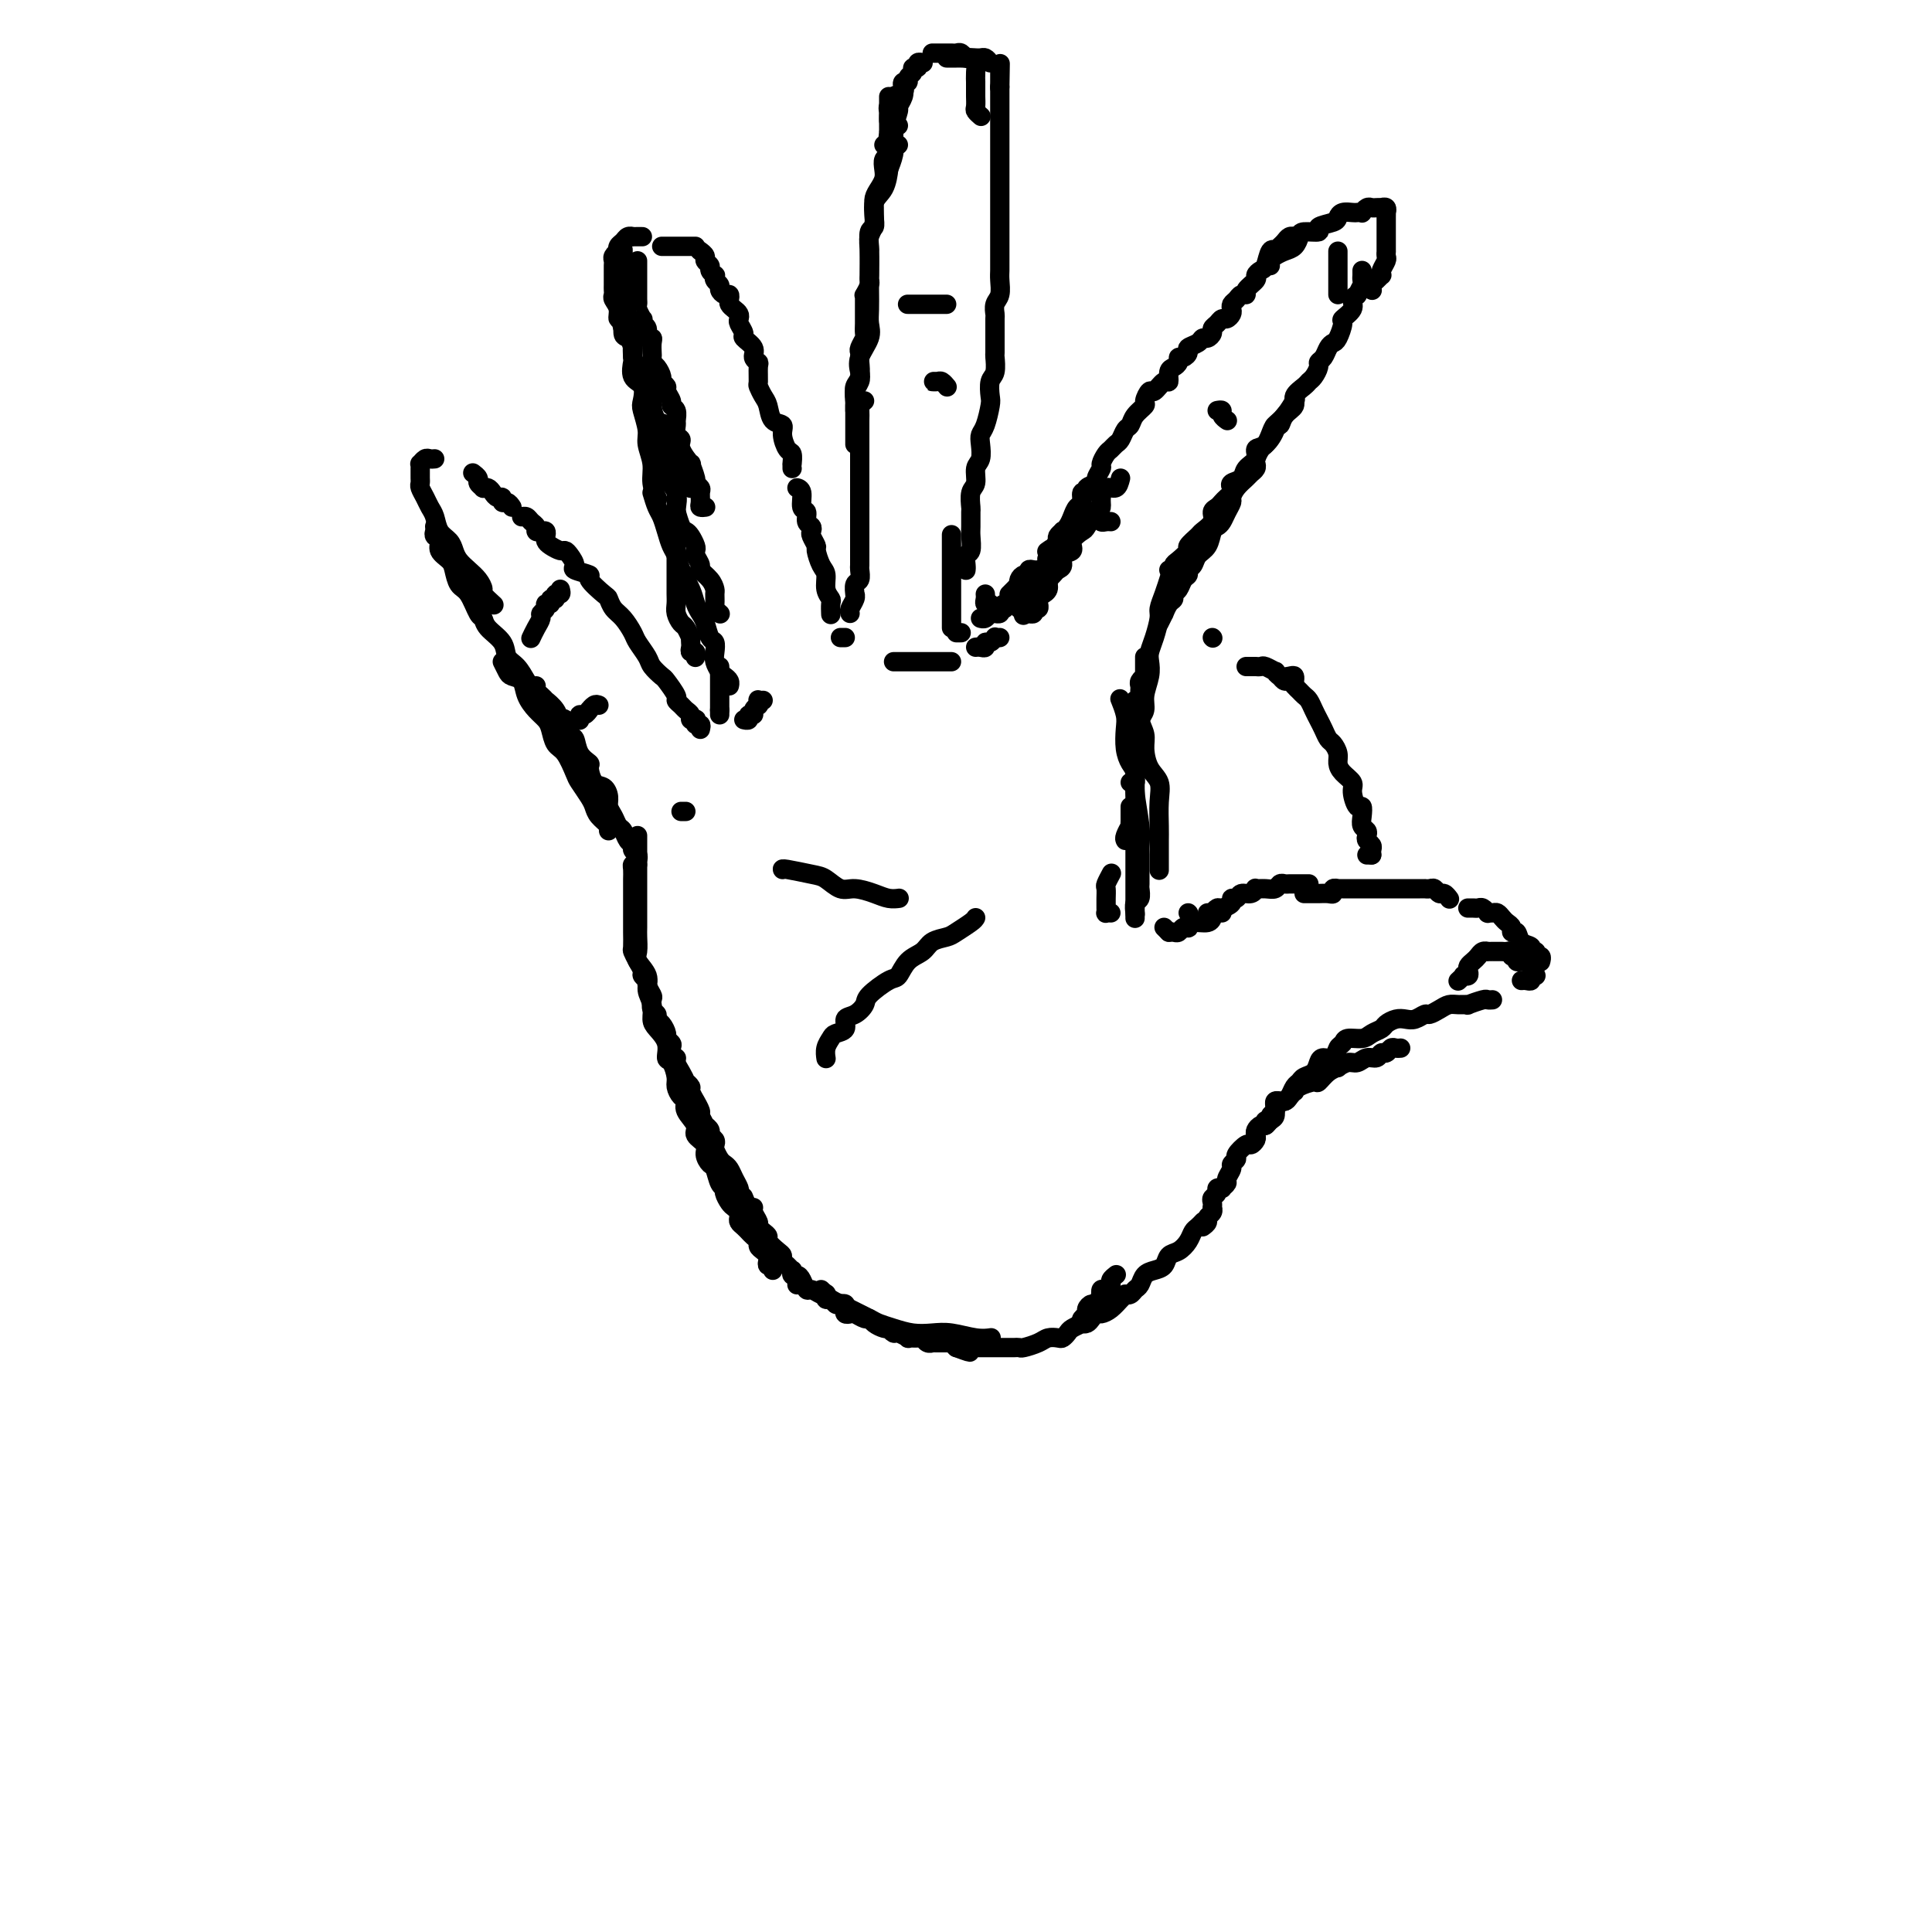 <svg viewBox='0 0 400 400' version='1.1' xmlns='http://www.w3.org/2000/svg' xmlns:xlink='http://www.w3.org/1999/xlink'><g fill='none' stroke='rgb(0,0,0)' stroke-width='4' stroke-linecap='round' stroke-linejoin='round'><path d='M170,267c0.362,0.336 0.723,0.671 1,1c0.277,0.329 0.468,0.651 1,1c0.532,0.349 1.405,0.723 2,1c0.595,0.277 0.914,0.456 2,1c1.086,0.544 2.940,1.452 4,2c1.060,0.548 1.324,0.734 2,1c0.676,0.266 1.762,0.611 3,1c1.238,0.389 2.626,0.822 4,1c1.374,0.178 2.733,0.100 4,0c1.267,-0.100 2.443,-0.223 4,0c1.557,0.223 3.496,0.791 5,1c1.504,0.209 2.573,0.060 3,0c0.427,-0.060 0.214,-0.030 0,0'/><path d='M224,274c-0.120,-0.330 -0.240,-0.661 0,-1c0.240,-0.339 0.838,-0.687 1,-1c0.162,-0.313 -0.114,-0.590 0,-1c0.114,-0.410 0.618,-0.951 1,-1c0.382,-0.049 0.641,0.394 1,0c0.359,-0.394 0.818,-1.625 1,-2c0.182,-0.375 0.086,0.107 0,0c-0.086,-0.107 -0.163,-0.803 0,-1c0.163,-0.197 0.566,0.105 1,0c0.434,-0.105 0.900,-0.616 1,-1c0.100,-0.384 -0.165,-0.642 0,-1c0.165,-0.358 0.762,-0.817 1,-1c0.238,-0.183 0.119,-0.092 0,0'/><path d='M249,254c0.453,-0.331 0.906,-0.662 1,-1c0.094,-0.338 -0.171,-0.682 0,-1c0.171,-0.318 0.777,-0.610 1,-1c0.223,-0.390 0.064,-0.878 0,-1c-0.064,-0.122 -0.032,0.121 0,0c0.032,-0.121 0.065,-0.607 0,-1c-0.065,-0.393 -0.229,-0.693 0,-1c0.229,-0.307 0.850,-0.621 1,-1c0.150,-0.379 -0.171,-0.821 0,-1c0.171,-0.179 0.835,-0.093 1,0c0.165,0.093 -0.167,0.194 0,0c0.167,-0.194 0.834,-0.682 1,-1c0.166,-0.318 -0.167,-0.465 0,-1c0.167,-0.535 0.836,-1.458 1,-2c0.164,-0.542 -0.178,-0.705 0,-1c0.178,-0.295 0.874,-0.723 1,-1c0.126,-0.277 -0.320,-0.403 0,-1c0.320,-0.597 1.405,-1.665 2,-2c0.595,-0.335 0.698,0.064 1,0c0.302,-0.064 0.802,-0.591 1,-1c0.198,-0.409 0.094,-0.701 0,-1c-0.094,-0.299 -0.179,-0.604 0,-1c0.179,-0.396 0.622,-0.883 1,-1c0.378,-0.117 0.693,0.137 1,0c0.307,-0.137 0.607,-0.663 1,-1c0.393,-0.337 0.879,-0.485 1,-1c0.121,-0.515 -0.122,-1.399 0,-2c0.122,-0.601 0.610,-0.920 1,-1c0.390,-0.080 0.681,0.081 1,0c0.319,-0.081 0.667,-0.402 1,-1c0.333,-0.598 0.653,-1.473 1,-2c0.347,-0.527 0.722,-0.706 1,-1c0.278,-0.294 0.460,-0.704 1,-1c0.540,-0.296 1.440,-0.478 2,-1c0.560,-0.522 0.780,-1.382 1,-2c0.220,-0.618 0.438,-0.993 1,-1c0.562,-0.007 1.467,0.353 2,0c0.533,-0.353 0.695,-1.418 1,-2c0.305,-0.582 0.754,-0.681 1,-1c0.246,-0.319 0.289,-0.859 1,-1c0.711,-0.141 2.091,0.116 3,0c0.909,-0.116 1.346,-0.606 2,-1c0.654,-0.394 1.526,-0.693 2,-1c0.474,-0.307 0.551,-0.622 1,-1c0.449,-0.378 1.271,-0.818 2,-1c0.729,-0.182 1.364,-0.104 2,0c0.636,0.104 1.273,0.234 2,0c0.727,-0.234 1.545,-0.833 2,-1c0.455,-0.167 0.547,0.099 1,0c0.453,-0.099 1.267,-0.561 2,-1c0.733,-0.439 1.384,-0.853 2,-1c0.616,-0.147 1.197,-0.025 2,0c0.803,0.025 1.826,-0.046 2,0c0.174,0.046 -0.503,0.208 0,0c0.503,-0.208 2.186,-0.788 3,-1c0.814,-0.212 0.757,-0.057 1,0c0.243,0.057 0.784,0.016 1,0c0.216,-0.016 0.108,-0.008 0,0'/><path d='M315,203c0.301,-0.030 0.603,-0.061 1,0c0.397,0.061 0.890,0.212 1,0c0.110,-0.212 -0.163,-0.788 0,-1c0.163,-0.212 0.761,-0.061 1,0c0.239,0.061 0.120,0.030 0,0'/><path d='M300,186c0.089,0.121 0.179,0.243 0,0c-0.179,-0.243 -0.626,-0.850 -1,-1c-0.374,-0.150 -0.674,0.156 -1,0c-0.326,-0.156 -0.679,-0.774 -1,-1c-0.321,-0.226 -0.611,-0.061 -1,0c-0.389,0.061 -0.878,0.016 -1,0c-0.122,-0.016 0.122,-0.004 0,0c-0.122,0.004 -0.610,0.001 -1,0c-0.390,-0.001 -0.682,-0.000 -1,0c-0.318,0.000 -0.663,0.000 -1,0c-0.337,-0.000 -0.667,-0.000 -1,0c-0.333,0.000 -0.667,0.000 -1,0c-0.333,-0.000 -0.663,-0.000 -1,0c-0.337,0.000 -0.682,0.000 -1,0c-0.318,-0.000 -0.610,-0.000 -1,0c-0.390,0.000 -0.878,0.000 -1,0c-0.122,-0.000 0.121,-0.000 0,0c-0.121,0.000 -0.606,0.000 -1,0c-0.394,-0.000 -0.697,-0.000 -1,0c-0.303,0.000 -0.606,0.000 -1,0c-0.394,-0.000 -0.879,-0.000 -1,0c-0.121,0.000 0.123,0.000 0,0c-0.123,-0.000 -0.611,-0.000 -1,0c-0.389,0.000 -0.677,0.000 -1,0c-0.323,-0.000 -0.679,-0.001 -1,0c-0.321,0.001 -0.607,0.004 -1,0c-0.393,-0.004 -0.892,-0.015 -1,0c-0.108,0.015 0.175,0.057 0,0c-0.175,-0.057 -0.806,-0.211 -1,0c-0.194,0.211 0.050,0.789 0,1c-0.050,0.211 -0.395,0.057 -1,0c-0.605,-0.057 -1.469,-0.015 -2,0c-0.531,0.015 -0.730,0.004 -1,0c-0.270,-0.004 -0.611,-0.001 -1,0c-0.389,0.001 -0.825,0.000 -1,0c-0.175,-0.000 -0.087,-0.000 0,0'/><path d='M253,189c-0.307,-0.122 -0.614,-0.244 -1,0c-0.386,0.244 -0.850,0.854 -1,1c-0.150,0.146 0.013,-0.171 0,0c-0.013,0.171 -0.203,0.829 -1,1c-0.797,0.171 -2.203,-0.147 -3,0c-0.797,0.147 -0.987,0.757 -1,1c-0.013,0.243 0.150,0.118 0,0c-0.150,-0.118 -0.615,-0.228 -1,0c-0.385,0.228 -0.691,0.793 -1,1c-0.309,0.207 -0.622,0.056 -1,0c-0.378,-0.056 -0.822,-0.016 -1,0c-0.178,0.016 -0.089,0.008 0,0'/><path d='M242,193c-0.417,-0.417 -0.833,-0.833 -1,-1c-0.167,-0.167 -0.083,-0.083 0,0'/><path d='M230,189c-0.423,-0.023 -0.845,-0.047 -1,0c-0.155,0.047 -0.041,0.163 0,0c0.041,-0.163 0.010,-0.606 0,-1c-0.010,-0.394 0.001,-0.740 0,-1c-0.001,-0.260 -0.014,-0.434 0,-1c0.014,-0.566 0.055,-1.523 0,-2c-0.055,-0.477 -0.207,-0.475 0,-1c0.207,-0.525 0.773,-1.579 1,-2c0.227,-0.421 0.113,-0.211 0,0'/><path d='M233,174c-0.113,-0.190 -0.226,-0.380 0,-1c0.226,-0.620 0.793,-1.672 1,-2c0.207,-0.328 0.056,0.066 0,0c-0.056,-0.066 -0.015,-0.592 0,-1c0.015,-0.408 0.004,-0.697 0,-1c-0.004,-0.303 -0.001,-0.620 0,-1c0.001,-0.380 0.000,-0.823 0,-1c-0.000,-0.177 -0.000,-0.089 0,0'/><path d='M234,162c0.425,0.089 0.850,0.179 1,0c0.150,-0.179 0.026,-0.625 0,-1c-0.026,-0.375 0.046,-0.678 0,-1c-0.046,-0.322 -0.208,-0.664 0,-1c0.208,-0.336 0.788,-0.667 1,-1c0.212,-0.333 0.057,-0.668 0,-1c-0.057,-0.332 -0.015,-0.663 0,-1c0.015,-0.337 0.004,-0.682 0,-1c-0.004,-0.318 -0.001,-0.610 0,-1c0.001,-0.390 0.000,-0.878 0,-1c-0.000,-0.122 -0.000,0.122 0,0c0.000,-0.122 0.000,-0.610 0,-1c-0.000,-0.390 -0.000,-0.683 0,-1c0.000,-0.317 0.000,-0.660 0,-1c-0.000,-0.340 -0.000,-0.679 0,-1c0.000,-0.321 0.000,-0.625 0,-1c-0.000,-0.375 -0.000,-0.821 0,-1c0.000,-0.179 0.000,-0.089 0,0'/><path d='M236,143c0.030,-0.341 0.061,-0.683 0,-1c-0.061,-0.317 -0.212,-0.610 0,-1c0.212,-0.390 0.789,-0.878 1,-1c0.211,-0.122 0.057,0.121 0,0c-0.057,-0.121 -0.015,-0.607 0,-1c0.015,-0.393 0.004,-0.693 0,-1c-0.004,-0.307 -0.001,-0.621 0,-1c0.001,-0.379 0.000,-0.823 0,-1c-0.000,-0.177 -0.000,-0.089 0,0'/><path d='M240,129c0.444,-0.900 0.889,-1.799 1,-2c0.111,-0.201 -0.111,0.298 0,0c0.111,-0.298 0.554,-1.393 1,-2c0.446,-0.607 0.894,-0.726 1,-1c0.106,-0.274 -0.130,-0.704 0,-1c0.130,-0.296 0.627,-0.460 1,-1c0.373,-0.540 0.624,-1.457 1,-2c0.376,-0.543 0.878,-0.710 1,-1c0.122,-0.290 -0.136,-0.701 0,-1c0.136,-0.299 0.666,-0.486 1,-1c0.334,-0.514 0.471,-1.355 1,-2c0.529,-0.645 1.451,-1.093 2,-2c0.549,-0.907 0.725,-2.274 1,-3c0.275,-0.726 0.647,-0.809 1,-1c0.353,-0.191 0.685,-0.488 1,-1c0.315,-0.512 0.613,-1.240 1,-2c0.387,-0.760 0.863,-1.551 1,-2c0.137,-0.449 -0.065,-0.554 0,-1c0.065,-0.446 0.396,-1.233 1,-2c0.604,-0.767 1.482,-1.514 2,-2c0.518,-0.486 0.678,-0.712 1,-1c0.322,-0.288 0.807,-0.640 1,-1c0.193,-0.360 0.093,-0.729 0,-1c-0.093,-0.271 -0.180,-0.445 0,-1c0.180,-0.555 0.626,-1.492 1,-2c0.374,-0.508 0.676,-0.587 1,-1c0.324,-0.413 0.669,-1.160 1,-2c0.331,-0.840 0.647,-1.772 1,-2c0.353,-0.228 0.742,0.248 1,0c0.258,-0.248 0.384,-1.218 1,-2c0.616,-0.782 1.723,-1.374 2,-2c0.277,-0.626 -0.276,-1.285 0,-2c0.276,-0.715 1.379,-1.487 2,-2c0.621,-0.513 0.758,-0.766 1,-1c0.242,-0.234 0.590,-0.447 1,-1c0.410,-0.553 0.884,-1.444 1,-2c0.116,-0.556 -0.124,-0.777 0,-1c0.124,-0.223 0.612,-0.449 1,-1c0.388,-0.551 0.676,-1.428 1,-2c0.324,-0.572 0.683,-0.839 1,-1c0.317,-0.161 0.592,-0.218 1,-1c0.408,-0.782 0.951,-2.291 1,-3c0.049,-0.709 -0.394,-0.619 0,-1c0.394,-0.381 1.626,-1.233 2,-2c0.374,-0.767 -0.110,-1.448 0,-2c0.110,-0.552 0.814,-0.975 1,-1c0.186,-0.025 -0.146,0.348 0,0c0.146,-0.348 0.771,-1.417 1,-2c0.229,-0.583 0.061,-0.678 0,-1c-0.061,-0.322 -0.016,-0.870 0,-1c0.016,-0.130 0.004,0.157 0,0c-0.004,-0.157 -0.001,-0.759 0,-1c0.001,-0.241 0.001,-0.120 0,0'/><path d='M277,61c0.000,-0.333 0.000,-0.667 0,-1c0.000,-0.333 0.000,-0.666 0,-1c0.000,-0.334 0.000,-0.671 0,-1c0.000,-0.329 0.000,-0.652 0,-1c0.000,-0.348 0.000,-0.720 0,-1c0.000,-0.280 0.000,-0.467 0,-1c0.000,-0.533 0.000,-1.411 0,-2c0.000,-0.589 0.000,-0.889 0,-1c0.000,-0.111 0.000,-0.032 0,0c0.000,0.032 0.000,0.016 0,0'/><path d='M268,49c0.089,0.024 0.177,0.049 0,0c-0.177,-0.049 -0.621,-0.170 -1,0c-0.379,0.170 -0.693,0.631 -1,1c-0.307,0.369 -0.607,0.645 -1,1c-0.393,0.355 -0.878,0.788 -1,1c-0.122,0.212 0.121,0.204 0,0c-0.121,-0.204 -0.605,-0.603 -1,0c-0.395,0.603 -0.702,2.206 -1,3c-0.298,0.794 -0.587,0.777 -1,1c-0.413,0.223 -0.951,0.686 -1,1c-0.049,0.314 0.390,0.479 0,1c-0.390,0.521 -1.611,1.396 -2,2c-0.389,0.604 0.053,0.935 0,1c-0.053,0.065 -0.602,-0.138 -1,0c-0.398,0.138 -0.646,0.615 -1,1c-0.354,0.385 -0.816,0.677 -1,1c-0.184,0.323 -0.090,0.678 0,1c0.090,0.322 0.178,0.611 0,1c-0.178,0.389 -0.621,0.877 -1,1c-0.379,0.123 -0.693,-0.121 -1,0c-0.307,0.121 -0.607,0.606 -1,1c-0.393,0.394 -0.877,0.697 -1,1c-0.123,0.303 0.117,0.606 0,1c-0.117,0.394 -0.591,0.879 -1,1c-0.409,0.121 -0.753,-0.121 -1,0c-0.247,0.121 -0.396,0.606 -1,1c-0.604,0.394 -1.664,0.697 -2,1c-0.336,0.303 0.051,0.606 0,1c-0.051,0.394 -0.539,0.878 -1,1c-0.461,0.122 -0.893,-0.117 -1,0c-0.107,0.117 0.113,0.589 0,1c-0.113,0.411 -0.559,0.759 -1,1c-0.441,0.241 -0.877,0.374 -1,1c-0.123,0.626 0.068,1.744 0,2c-0.068,0.256 -0.395,-0.350 -1,0c-0.605,0.350 -1.489,1.654 -2,2c-0.511,0.346 -0.648,-0.268 -1,0c-0.352,0.268 -0.921,1.419 -1,2c-0.079,0.581 0.330,0.593 0,1c-0.330,0.407 -1.398,1.208 -2,2c-0.602,0.792 -0.739,1.574 -1,2c-0.261,0.426 -0.647,0.494 -1,1c-0.353,0.506 -0.673,1.449 -1,2c-0.327,0.551 -0.661,0.710 -1,1c-0.339,0.290 -0.684,0.711 -1,1c-0.316,0.289 -0.604,0.445 -1,1c-0.396,0.555 -0.898,1.510 -1,2c-0.102,0.490 0.198,0.514 0,1c-0.198,0.486 -0.894,1.435 -1,2c-0.106,0.565 0.379,0.747 0,1c-0.379,0.253 -1.621,0.578 -2,1c-0.379,0.422 0.106,0.942 0,1c-0.106,0.058 -0.802,-0.346 -1,0c-0.198,0.346 0.101,1.442 0,2c-0.101,0.558 -0.601,0.579 -1,1c-0.399,0.421 -0.698,1.243 -1,2c-0.302,0.757 -0.607,1.450 -1,2c-0.393,0.550 -0.875,0.956 -1,1c-0.125,0.044 0.107,-0.273 0,0c-0.107,0.273 -0.554,1.137 -1,2'/><path d='M219,112c-4.036,6.333 -1.625,3.167 -1,2c0.625,-1.167 -0.536,-0.333 -1,0c-0.464,0.333 -0.232,0.167 0,0'/><path d='M215,118c0.081,-0.009 0.163,-0.017 0,0c-0.163,0.017 -0.569,0.060 -1,0c-0.431,-0.060 -0.886,-0.222 -1,0c-0.114,0.222 0.114,0.829 0,1c-0.114,0.171 -0.569,-0.095 -1,0c-0.431,0.095 -0.837,0.551 -1,1c-0.163,0.449 -0.082,0.891 0,1c0.082,0.109 0.166,-0.114 0,0c-0.166,0.114 -0.580,0.567 -1,1c-0.420,0.433 -0.844,0.847 -1,1c-0.156,0.153 -0.045,0.044 0,0c0.045,-0.044 0.022,-0.022 0,0'/><path d='M232,99c-0.228,0.890 -0.455,1.780 -1,2c-0.545,0.220 -1.407,-0.232 -2,0c-0.593,0.232 -0.917,1.146 -1,2c-0.083,0.854 0.075,1.646 0,2c-0.075,0.354 -0.382,0.270 -1,1c-0.618,0.730 -1.546,2.275 -2,3c-0.454,0.725 -0.432,0.632 -1,1c-0.568,0.368 -1.724,1.198 -2,2c-0.276,0.802 0.330,1.577 0,2c-0.330,0.423 -1.595,0.495 -2,1c-0.405,0.505 0.049,1.442 0,2c-0.049,0.558 -0.601,0.737 -1,1c-0.399,0.263 -0.646,0.609 -1,1c-0.354,0.391 -0.815,0.826 -1,1c-0.185,0.174 -0.092,0.087 0,0'/><path d='M212,125c0.111,0.422 0.222,0.844 0,1c-0.222,0.156 -0.778,0.044 -1,0c-0.222,-0.044 -0.111,-0.022 0,0'/><path d='M208,126c-0.301,-0.002 -0.601,-0.005 -1,0c-0.399,0.005 -0.895,0.016 -1,0c-0.105,-0.016 0.182,-0.060 0,0c-0.182,0.060 -0.833,0.222 -1,0c-0.167,-0.222 0.151,-0.830 0,-1c-0.151,-0.170 -0.773,0.099 -1,0c-0.227,-0.099 -0.061,-0.565 0,-1c0.061,-0.435 0.017,-0.839 0,-1c-0.017,-0.161 -0.009,-0.081 0,0'/><path d='M224,104c0.089,0.357 0.177,0.715 0,1c-0.177,0.285 -0.621,0.499 -1,1c-0.379,0.501 -0.693,1.289 -1,2c-0.307,0.711 -0.607,1.345 -1,2c-0.393,0.655 -0.880,1.330 -1,2c-0.120,0.670 0.127,1.335 0,2c-0.127,0.665 -0.626,1.331 -1,2c-0.374,0.669 -0.621,1.341 -1,2c-0.379,0.659 -0.890,1.304 -1,2c-0.110,0.696 0.181,1.445 0,2c-0.181,0.555 -0.833,0.918 -1,1c-0.167,0.082 0.153,-0.118 0,0c-0.153,0.118 -0.777,0.552 -1,1c-0.223,0.448 -0.045,0.908 0,1c0.045,0.092 -0.044,-0.186 0,0c0.044,0.186 0.222,0.834 0,1c-0.222,0.166 -0.843,-0.151 -1,0c-0.157,0.151 0.150,0.772 0,1c-0.150,0.228 -0.757,0.065 -1,0c-0.243,-0.065 -0.121,-0.033 0,0'/><path d='M207,132c-0.444,0.033 -0.889,0.065 -1,0c-0.111,-0.065 0.111,-0.228 0,0c-0.111,0.228 -0.555,0.846 -1,1c-0.445,0.154 -0.890,-0.155 -1,0c-0.110,0.155 0.115,0.773 0,1c-0.115,0.227 -0.569,0.061 -1,0c-0.431,-0.061 -0.837,-0.017 -1,0c-0.163,0.017 -0.081,0.009 0,0'/><path d='M210,125c-0.724,-0.083 -1.448,-0.166 -2,0c-0.552,0.166 -0.932,0.581 -1,1c-0.068,0.419 0.175,0.843 0,1c-0.175,0.157 -0.768,0.046 -1,0c-0.232,-0.046 -0.104,-0.026 0,0c0.104,0.026 0.185,0.060 0,0c-0.185,-0.060 -0.637,-0.212 -1,0c-0.363,0.212 -0.636,0.788 -1,1c-0.364,0.212 -0.818,0.061 -1,0c-0.182,-0.061 -0.091,-0.030 0,0'/><path d='M199,131c-0.417,0.000 -0.833,0.000 -1,0c-0.167,0.000 -0.083,0.000 0,0'/><path d='M197,130c0.000,-0.333 0.000,-0.665 0,-1c0.000,-0.335 0.000,-0.672 0,-1c0.000,-0.328 0.000,-0.647 0,-1c0.000,-0.353 0.000,-0.742 0,-1c-0.000,-0.258 0.000,-0.387 0,-1c-0.000,-0.613 0.000,-1.711 0,-2c0.000,-0.289 0.000,0.229 0,0c0.000,-0.229 0.000,-1.207 0,-2c0.000,-0.793 -0.000,-1.400 0,-2c0.000,-0.600 0.000,-1.192 0,-2c0.000,-0.808 0.000,-1.833 0,-3c0.000,-1.167 0.000,-2.476 0,-3c0.000,-0.524 0.000,-0.262 0,0'/><path d='M200,118c-0.008,0.055 -0.016,0.110 0,0c0.016,-0.110 0.057,-0.384 0,-1c-0.057,-0.616 -0.211,-1.574 0,-2c0.211,-0.426 0.789,-0.322 1,-1c0.211,-0.678 0.055,-2.139 0,-3c-0.055,-0.861 -0.011,-1.121 0,-2c0.011,-0.879 -0.012,-2.375 0,-3c0.012,-0.625 0.060,-0.379 0,-1c-0.060,-0.621 -0.226,-2.109 0,-3c0.226,-0.891 0.844,-1.184 1,-2c0.156,-0.816 -0.152,-2.156 0,-3c0.152,-0.844 0.762,-1.193 1,-2c0.238,-0.807 0.102,-2.074 0,-3c-0.102,-0.926 -0.172,-1.512 0,-2c0.172,-0.488 0.586,-0.878 1,-2c0.414,-1.122 0.829,-2.977 1,-4c0.171,-1.023 0.098,-1.213 0,-2c-0.098,-0.787 -0.223,-2.169 0,-3c0.223,-0.831 0.792,-1.109 1,-2c0.208,-0.891 0.056,-2.393 0,-3c-0.056,-0.607 -0.015,-0.319 0,-1c0.015,-0.681 0.003,-2.332 0,-3c-0.003,-0.668 0.003,-0.352 0,-1c-0.003,-0.648 -0.015,-2.260 0,-3c0.015,-0.740 0.057,-0.607 0,-1c-0.057,-0.393 -0.211,-1.312 0,-2c0.211,-0.688 0.789,-1.146 1,-2c0.211,-0.854 0.057,-2.103 0,-3c-0.057,-0.897 -0.015,-1.443 0,-2c0.015,-0.557 0.004,-1.127 0,-2c-0.004,-0.873 -0.001,-2.050 0,-3c0.001,-0.950 0.000,-1.672 0,-2c-0.000,-0.328 -0.000,-0.263 0,-1c0.000,-0.737 0.000,-2.278 0,-3c-0.000,-0.722 -0.000,-0.626 0,-1c0.000,-0.374 0.000,-1.217 0,-2c-0.000,-0.783 -0.000,-1.505 0,-2c0.000,-0.495 0.000,-0.763 0,-1c-0.000,-0.237 -0.000,-0.444 0,-1c0.000,-0.556 0.000,-1.462 0,-2c-0.000,-0.538 -0.000,-0.709 0,-1c0.000,-0.291 0.000,-0.703 0,-1c-0.000,-0.297 -0.000,-0.479 0,-1c0.000,-0.521 0.000,-1.382 0,-2c-0.000,-0.618 -0.000,-0.992 0,-1c0.000,-0.008 0.000,0.350 0,0c-0.000,-0.350 -0.000,-1.407 0,-2c0.000,-0.593 0.000,-0.723 0,-1c-0.000,-0.277 -0.000,-0.700 0,-1c0.000,-0.300 0.000,-0.476 0,-1c-0.000,-0.524 0.000,-1.397 0,-2c0.000,-0.603 0.000,-0.938 0,-1c0.000,-0.062 0.000,0.148 0,0c0.000,-0.148 0.000,-0.655 0,-1c0.000,-0.345 0.000,-0.527 0,-1c0.000,-0.473 0.000,-1.236 0,-2'/><path d='M207,18c0.155,-8.903 0.041,-3.160 0,-1c-0.041,2.160 -0.011,0.736 0,0c0.011,-0.736 0.003,-0.785 0,-1c-0.003,-0.215 -0.001,-0.596 0,-1c0.001,-0.404 0.000,-0.830 0,-1c-0.000,-0.170 -0.000,-0.085 0,0'/><path d='M205,13c-0.341,-0.423 -0.683,-0.846 -1,-1c-0.317,-0.154 -0.610,-0.040 -1,0c-0.390,0.040 -0.878,0.007 -1,0c-0.122,-0.007 0.122,0.012 0,0c-0.122,-0.012 -0.610,-0.056 -1,0c-0.390,0.056 -0.682,0.211 -1,0c-0.318,-0.211 -0.663,-0.789 -1,-1c-0.337,-0.211 -0.668,-0.057 -1,0c-0.332,0.057 -0.667,0.015 -1,0c-0.333,-0.015 -0.664,-0.004 -1,0c-0.336,0.004 -0.678,0.001 -1,0c-0.322,-0.001 -0.625,-0.000 -1,0c-0.375,0.000 -0.821,0.000 -1,0c-0.179,-0.000 -0.089,-0.000 0,0'/><path d='M187,18c0.121,0.626 0.243,1.252 0,2c-0.243,0.748 -0.850,1.619 -1,2c-0.150,0.381 0.156,0.273 0,1c-0.156,0.727 -0.773,2.290 -1,3c-0.227,0.710 -0.065,0.565 0,1c0.065,0.435 0.031,1.448 0,2c-0.031,0.552 -0.060,0.643 0,1c0.060,0.357 0.208,0.981 0,2c-0.208,1.019 -0.774,2.434 -1,3c-0.226,0.566 -0.113,0.283 0,0'/><path d='M186,26c-0.452,-0.095 -0.905,-0.190 -1,0c-0.095,0.190 0.167,0.666 0,1c-0.167,0.334 -0.763,0.526 -1,1c-0.237,0.474 -0.115,1.229 0,2c0.115,0.771 0.224,1.557 0,2c-0.224,0.443 -0.782,0.541 -1,1c-0.218,0.459 -0.097,1.278 0,2c0.097,0.722 0.169,1.348 0,2c-0.169,0.652 -0.580,1.331 -1,2c-0.420,0.669 -0.848,1.329 -1,2c-0.152,0.671 -0.027,1.353 0,2c0.027,0.647 -0.045,1.258 0,2c0.045,0.742 0.208,1.616 0,2c-0.208,0.384 -0.788,0.278 -1,1c-0.212,0.722 -0.057,2.273 0,3c0.057,0.727 0.015,0.629 0,1c-0.015,0.371 -0.003,1.211 0,2c0.003,0.789 -0.003,1.525 0,2c0.003,0.475 0.015,0.687 0,1c-0.015,0.313 -0.057,0.727 0,1c0.057,0.273 0.211,0.406 0,1c-0.211,0.594 -0.789,1.651 -1,2c-0.211,0.349 -0.057,-0.008 0,0c0.057,0.008 0.015,0.382 0,1c-0.015,0.618 -0.004,1.479 0,2c0.004,0.521 0.002,0.702 0,1c-0.002,0.298 -0.004,0.714 0,1c0.004,0.286 0.015,0.444 0,1c-0.015,0.556 -0.057,1.512 0,2c0.057,0.488 0.211,0.510 0,1c-0.211,0.490 -0.788,1.447 -1,2c-0.212,0.553 -0.061,0.700 0,1c0.061,0.300 0.030,0.752 0,1c-0.030,0.248 -0.061,0.290 0,1c0.061,0.710 0.212,2.087 0,3c-0.212,0.913 -0.789,1.362 -1,2c-0.211,0.638 -0.057,1.466 0,2c0.057,0.534 0.015,0.773 0,1c-0.015,0.227 -0.004,0.442 0,1c0.004,0.558 0.001,1.459 0,2c-0.001,0.541 -0.000,0.722 0,1c0.000,0.278 0.000,0.653 0,1c-0.000,0.347 -0.000,0.667 0,1c0.000,0.333 0.000,0.678 0,1c-0.000,0.322 -0.000,0.623 0,1c0.000,0.377 0.000,0.832 0,1c-0.000,0.168 -0.000,0.048 0,0c0.000,-0.048 0.000,-0.024 0,0'/><path d='M179,83c-0.423,0.360 -0.845,0.719 -1,1c-0.155,0.281 -0.041,0.483 0,1c0.041,0.517 0.011,1.347 0,2c-0.011,0.653 -0.003,1.127 0,2c0.003,0.873 0.001,2.144 0,3c-0.001,0.856 -0.000,1.296 0,2c0.000,0.704 0.000,1.673 0,3c-0.000,1.327 -0.000,3.011 0,4c0.000,0.989 0.000,1.281 0,2c-0.000,0.719 -0.000,1.865 0,3c0.000,1.135 0.000,2.259 0,3c-0.000,0.741 -0.000,1.101 0,2c0.000,0.899 0.001,2.339 0,3c-0.001,0.661 -0.004,0.543 0,1c0.004,0.457 0.015,1.489 0,2c-0.015,0.511 -0.057,0.500 0,1c0.057,0.500 0.212,1.509 0,2c-0.212,0.491 -0.793,0.464 -1,1c-0.207,0.536 -0.041,1.636 0,2c0.041,0.364 -0.041,-0.008 0,0c0.041,0.008 0.207,0.394 0,1c-0.207,0.606 -0.788,1.430 -1,2c-0.212,0.570 -0.057,0.884 0,1c0.057,0.116 0.016,0.033 0,0c-0.016,-0.033 -0.008,-0.017 0,0'/><path d='M175,132c-0.417,0.000 -0.833,0.000 -1,0c-0.167,0.000 -0.083,0.000 0,0'/><path d='M172,127c0.009,0.207 0.017,0.413 0,0c-0.017,-0.413 -0.060,-1.446 0,-2c0.060,-0.554 0.222,-0.628 0,-1c-0.222,-0.372 -0.829,-1.040 -1,-2c-0.171,-0.960 0.094,-2.211 0,-3c-0.094,-0.789 -0.547,-1.114 -1,-2c-0.453,-0.886 -0.905,-2.332 -1,-3c-0.095,-0.668 0.167,-0.559 0,-1c-0.167,-0.441 -0.762,-1.432 -1,-2c-0.238,-0.568 -0.120,-0.714 0,-1c0.120,-0.286 0.244,-0.714 0,-1c-0.244,-0.286 -0.854,-0.430 -1,-1c-0.146,-0.570 0.171,-1.564 0,-2c-0.171,-0.436 -0.829,-0.313 -1,-1c-0.171,-0.687 0.146,-2.185 0,-3c-0.146,-0.815 -0.756,-0.947 -1,-1c-0.244,-0.053 -0.122,-0.026 0,0'/><path d='M164,97c0.006,-0.481 0.011,-0.961 0,-1c-0.011,-0.039 -0.040,0.364 0,0c0.040,-0.364 0.148,-1.496 0,-2c-0.148,-0.504 -0.550,-0.379 -1,-1c-0.450,-0.621 -0.946,-1.986 -1,-3c-0.054,-1.014 0.336,-1.676 0,-2c-0.336,-0.324 -1.396,-0.308 -2,-1c-0.604,-0.692 -0.751,-2.091 -1,-3c-0.249,-0.909 -0.602,-1.329 -1,-2c-0.398,-0.671 -0.843,-1.594 -1,-2c-0.157,-0.406 -0.026,-0.297 0,-1c0.026,-0.703 -0.053,-2.220 0,-3c0.053,-0.780 0.240,-0.824 0,-1c-0.240,-0.176 -0.905,-0.485 -1,-1c-0.095,-0.515 0.381,-1.237 0,-2c-0.381,-0.763 -1.618,-1.566 -2,-2c-0.382,-0.434 0.091,-0.497 0,-1c-0.091,-0.503 -0.746,-1.444 -1,-2c-0.254,-0.556 -0.107,-0.726 0,-1c0.107,-0.274 0.173,-0.652 0,-1c-0.173,-0.348 -0.585,-0.667 -1,-1c-0.415,-0.333 -0.833,-0.681 -1,-1c-0.167,-0.319 -0.082,-0.610 0,-1c0.082,-0.390 0.162,-0.878 0,-1c-0.162,-0.122 -0.565,0.121 -1,0c-0.435,-0.121 -0.900,-0.606 -1,-1c-0.100,-0.394 0.165,-0.697 0,-1c-0.165,-0.303 -0.761,-0.606 -1,-1c-0.239,-0.394 -0.121,-0.879 0,-1c0.121,-0.121 0.244,0.123 0,0c-0.244,-0.123 -0.854,-0.611 -1,-1c-0.146,-0.389 0.171,-0.679 0,-1c-0.171,-0.321 -0.829,-0.674 -1,-1c-0.171,-0.326 0.146,-0.626 0,-1c-0.146,-0.374 -0.756,-0.821 -1,-1c-0.244,-0.179 -0.122,-0.089 0,0'/><path d='M144,51c-0.331,0.000 -0.662,0.000 -1,0c-0.338,0.000 -0.682,0.000 -1,0c-0.318,0.000 -0.610,0.000 -1,0c-0.390,0.000 -0.879,0.000 -1,0c-0.121,0.000 0.125,-0.000 0,0c-0.125,0.000 -0.621,-0.000 -1,0c-0.379,0.000 -0.640,0.000 -1,0c-0.360,0.000 -0.817,0.000 -1,0c-0.183,0.000 -0.091,0.000 0,0'/><path d='M132,54c0.000,0.341 0.000,0.683 0,1c-0.000,0.317 -0.000,0.610 0,1c0.000,0.390 0.000,0.878 0,1c-0.000,0.122 -0.000,-0.121 0,0c0.000,0.121 0.000,0.606 0,1c-0.000,0.394 -0.000,0.697 0,1c0.000,0.303 0.000,0.606 0,1c-0.000,0.394 -0.001,0.878 0,1c0.001,0.122 0.004,-0.117 0,0c-0.004,0.117 -0.015,0.591 0,1c0.015,0.409 0.055,0.754 0,1c-0.055,0.246 -0.207,0.393 0,1c0.207,0.607 0.772,1.673 1,2c0.228,0.327 0.117,-0.085 0,0c-0.117,0.085 -0.242,0.666 0,1c0.242,0.334 0.849,0.422 1,1c0.151,0.578 -0.156,1.646 0,2c0.156,0.354 0.773,-0.007 1,0c0.227,0.007 0.064,0.382 0,1c-0.064,0.618 -0.027,1.479 0,2c0.027,0.521 0.045,0.703 0,1c-0.045,0.297 -0.151,0.710 0,1c0.151,0.290 0.561,0.458 1,1c0.439,0.542 0.906,1.458 1,2c0.094,0.542 -0.186,0.709 0,1c0.186,0.291 0.838,0.707 1,1c0.162,0.293 -0.167,0.464 0,1c0.167,0.536 0.830,1.438 1,2c0.170,0.562 -0.152,0.784 0,1c0.152,0.216 0.777,0.425 1,1c0.223,0.575 0.044,1.517 0,2c-0.044,0.483 0.049,0.506 0,1c-0.049,0.494 -0.238,1.460 0,2c0.238,0.540 0.905,0.653 1,1c0.095,0.347 -0.382,0.929 0,2c0.382,1.071 1.623,2.630 2,3c0.377,0.370 -0.109,-0.449 0,0c0.109,0.449 0.814,2.165 1,3c0.186,0.835 -0.147,0.788 0,1c0.147,0.212 0.775,0.684 1,1c0.225,0.316 0.046,0.477 0,1c-0.046,0.523 0.040,1.408 0,2c-0.040,0.592 -0.207,0.891 0,1c0.207,0.109 0.786,0.029 1,0c0.214,-0.029 0.061,-0.008 0,0c-0.061,0.008 -0.031,0.004 0,0'/><path d='M133,49c-0.303,0.002 -0.606,0.004 -1,0c-0.394,-0.004 -0.880,-0.012 -1,0c-0.120,0.012 0.125,0.046 0,0c-0.125,-0.046 -0.621,-0.171 -1,0c-0.379,0.171 -0.641,0.637 -1,1c-0.359,0.363 -0.814,0.622 -1,1c-0.186,0.378 -0.102,0.875 0,1c0.102,0.125 0.224,-0.122 0,0c-0.224,0.122 -0.792,0.611 -1,1c-0.208,0.389 -0.056,0.677 0,1c0.056,0.323 0.015,0.682 0,1c-0.015,0.318 -0.004,0.596 0,1c0.004,0.404 0.001,0.935 0,1c-0.001,0.065 -0.001,-0.334 0,0c0.001,0.334 0.004,1.401 0,2c-0.004,0.599 -0.016,0.729 0,1c0.016,0.271 0.061,0.683 0,1c-0.061,0.317 -0.227,0.541 0,1c0.227,0.459 0.848,1.155 1,2c0.152,0.845 -0.166,1.840 0,2c0.166,0.160 0.814,-0.515 1,0c0.186,0.515 -0.092,2.219 0,3c0.092,0.781 0.554,0.637 1,1c0.446,0.363 0.875,1.233 1,2c0.125,0.767 -0.054,1.432 0,2c0.054,0.568 0.340,1.039 1,2c0.660,0.961 1.695,2.412 2,3c0.305,0.588 -0.121,0.314 0,1c0.121,0.686 0.788,2.333 1,3c0.212,0.667 -0.032,0.354 0,1c0.032,0.646 0.338,2.252 1,3c0.662,0.748 1.679,0.638 2,1c0.321,0.362 -0.054,1.196 0,2c0.054,0.804 0.535,1.576 1,2c0.465,0.424 0.912,0.499 1,1c0.088,0.501 -0.183,1.429 0,2c0.183,0.571 0.820,0.784 1,1c0.180,0.216 -0.095,0.436 0,1c0.095,0.564 0.561,1.472 1,2c0.439,0.528 0.850,0.678 1,1c0.150,0.322 0.041,0.818 0,1c-0.041,0.182 -0.012,0.052 0,0c0.012,-0.052 0.006,-0.026 0,0'/><path d='M129,52c-0.000,-0.281 -0.000,-0.562 0,0c0.000,0.562 0.000,1.966 0,3c-0.000,1.034 -0.000,1.699 0,2c0.000,0.301 0.001,0.237 0,1c-0.001,0.763 -0.002,2.354 0,3c0.002,0.646 0.008,0.348 0,1c-0.008,0.652 -0.030,2.252 0,3c0.030,0.748 0.113,0.642 0,1c-0.113,0.358 -0.422,1.179 0,2c0.422,0.821 1.575,1.642 2,2c0.425,0.358 0.121,0.255 0,1c-0.121,0.745 -0.060,2.339 0,3c0.060,0.661 0.120,0.388 0,1c-0.120,0.612 -0.420,2.110 0,3c0.420,0.890 1.562,1.171 2,2c0.438,0.829 0.174,2.206 0,3c-0.174,0.794 -0.258,1.006 0,2c0.258,0.994 0.857,2.771 1,4c0.143,1.229 -0.172,1.909 0,3c0.172,1.091 0.830,2.591 1,4c0.170,1.409 -0.146,2.725 0,4c0.146,1.275 0.756,2.507 1,3c0.244,0.493 0.122,0.246 0,0'/><path d='M133,76c-0.008,0.183 -0.016,0.367 0,1c0.016,0.633 0.056,1.716 0,2c-0.056,0.284 -0.207,-0.229 0,0c0.207,0.229 0.773,1.201 1,2c0.227,0.799 0.116,1.424 0,2c-0.116,0.576 -0.238,1.102 0,2c0.238,0.898 0.836,2.169 1,3c0.164,0.831 -0.106,1.222 0,2c0.106,0.778 0.589,1.943 1,3c0.411,1.057 0.750,2.007 1,3c0.250,0.993 0.410,2.028 1,3c0.590,0.972 1.611,1.882 2,3c0.389,1.118 0.145,2.445 0,3c-0.145,0.555 -0.193,0.337 0,1c0.193,0.663 0.626,2.205 1,3c0.374,0.795 0.687,0.842 1,1c0.313,0.158 0.624,0.428 1,1c0.376,0.572 0.817,1.448 1,2c0.183,0.552 0.108,0.781 0,1c-0.108,0.219 -0.249,0.430 0,1c0.249,0.570 0.890,1.500 1,2c0.110,0.500 -0.310,0.572 0,1c0.310,0.428 1.350,1.214 2,2c0.650,0.786 0.910,1.573 1,2c0.090,0.427 0.010,0.493 0,1c-0.010,0.507 0.049,1.456 0,2c-0.049,0.544 -0.205,0.685 0,1c0.205,0.315 0.773,0.804 1,1c0.227,0.196 0.114,0.098 0,0'/><path d='M140,103c-0.000,0.288 -0.000,0.577 0,1c0.000,0.423 0.000,0.981 0,1c-0.000,0.019 -0.000,-0.501 0,0c0.000,0.501 0.000,2.021 0,3c-0.000,0.979 -0.000,1.416 0,2c0.000,0.584 0.000,1.315 0,2c-0.000,0.685 -0.000,1.324 0,2c0.000,0.676 0.000,1.388 0,2c-0.000,0.612 -0.001,1.122 0,2c0.001,0.878 0.003,2.123 0,3c-0.003,0.877 -0.012,1.385 0,2c0.012,0.615 0.046,1.335 0,2c-0.046,0.665 -0.170,1.273 0,2c0.170,0.727 0.634,1.571 1,2c0.366,0.429 0.634,0.443 1,1c0.366,0.557 0.829,1.656 1,2c0.171,0.344 0.050,-0.066 0,0c-0.050,0.066 -0.027,0.610 0,1c0.027,0.390 0.060,0.626 0,1c-0.060,0.374 -0.212,0.885 0,1c0.212,0.115 0.789,-0.165 1,0c0.211,0.165 0.057,0.776 0,1c-0.057,0.224 -0.015,0.060 0,0c0.015,-0.060 0.004,-0.017 0,0c-0.004,0.017 -0.002,0.009 0,0'/><path d='M135,102c0.333,1.111 0.667,2.222 1,3c0.333,0.778 0.666,1.221 1,2c0.334,0.779 0.671,1.892 1,3c0.329,1.108 0.651,2.212 1,3c0.349,0.788 0.723,1.261 1,2c0.277,0.739 0.455,1.744 1,3c0.545,1.256 1.455,2.764 2,4c0.545,1.236 0.724,2.200 1,3c0.276,0.800 0.649,1.436 1,2c0.351,0.564 0.682,1.057 1,2c0.318,0.943 0.624,2.336 1,3c0.376,0.664 0.821,0.598 1,1c0.179,0.402 0.090,1.273 0,2c-0.090,0.727 -0.182,1.309 0,2c0.182,0.691 0.637,1.492 1,2c0.363,0.508 0.633,0.724 1,1c0.367,0.276 0.829,0.613 1,1c0.171,0.387 0.049,0.825 0,1c-0.049,0.175 -0.024,0.088 0,0'/><path d='M149,138c0.000,0.335 0.000,0.671 0,1c0.000,0.329 0.000,0.652 0,1c0.000,0.348 0.000,0.719 0,1c0.000,0.281 0.000,0.470 0,1c0.000,0.530 0.000,1.400 0,2c0.000,0.600 0.000,0.932 0,1c0.000,0.068 0.000,-0.126 0,0c0.000,0.126 0.000,0.572 0,1c-0.000,0.428 0.000,0.836 0,1c0.000,0.164 0.000,0.082 0,0'/><path d='M149,147c0.000,0.417 0.000,0.833 0,1c0.000,0.167 0.000,0.083 0,0'/><path d='M145,151c0.111,-0.453 0.222,-0.905 0,-1c-0.222,-0.095 -0.777,0.168 -1,0c-0.223,-0.168 -0.115,-0.766 0,-1c0.115,-0.234 0.239,-0.104 0,0c-0.239,0.104 -0.839,0.182 -1,0c-0.161,-0.182 0.116,-0.624 0,-1c-0.116,-0.376 -0.627,-0.686 -1,-1c-0.373,-0.314 -0.610,-0.632 -1,-1c-0.390,-0.368 -0.935,-0.784 -1,-1c-0.065,-0.216 0.349,-0.231 0,-1c-0.349,-0.769 -1.459,-2.293 -2,-3c-0.541,-0.707 -0.511,-0.597 -1,-1c-0.489,-0.403 -1.496,-1.319 -2,-2c-0.504,-0.681 -0.506,-1.127 -1,-2c-0.494,-0.873 -1.481,-2.175 -2,-3c-0.519,-0.825 -0.570,-1.175 -1,-2c-0.430,-0.825 -1.238,-2.127 -2,-3c-0.762,-0.873 -1.479,-1.319 -2,-2c-0.521,-0.681 -0.845,-1.597 -1,-2c-0.155,-0.403 -0.142,-0.292 -1,-1c-0.858,-0.708 -2.587,-2.235 -3,-3c-0.413,-0.765 0.489,-0.769 0,-1c-0.489,-0.231 -2.368,-0.688 -3,-1c-0.632,-0.312 -0.018,-0.479 0,-1c0.018,-0.521 -0.559,-1.397 -1,-2c-0.441,-0.603 -0.745,-0.935 -1,-1c-0.255,-0.065 -0.460,0.137 -1,0c-0.540,-0.137 -1.415,-0.611 -2,-1c-0.585,-0.389 -0.879,-0.692 -1,-1c-0.121,-0.308 -0.070,-0.622 0,-1c0.070,-0.378 0.159,-0.822 0,-1c-0.159,-0.178 -0.567,-0.090 -1,0c-0.433,0.090 -0.890,0.182 -1,0c-0.110,-0.182 0.128,-0.637 0,-1c-0.128,-0.363 -0.622,-0.633 -1,-1c-0.378,-0.367 -0.640,-0.829 -1,-1c-0.360,-0.171 -0.817,-0.049 -1,0c-0.183,0.049 -0.091,0.024 0,0'/><path d='M106,105c-0.303,-0.455 -0.606,-0.909 -1,-1c-0.394,-0.091 -0.879,0.182 -1,0c-0.121,-0.182 0.121,-0.820 0,-1c-0.121,-0.180 -0.606,0.096 -1,0c-0.394,-0.096 -0.698,-0.565 -1,-1c-0.302,-0.435 -0.602,-0.837 -1,-1c-0.398,-0.163 -0.895,-0.086 -1,0c-0.105,0.086 0.182,0.180 0,0c-0.182,-0.180 -0.832,-0.636 -1,-1c-0.168,-0.364 0.147,-0.636 0,-1c-0.147,-0.364 -0.756,-0.818 -1,-1c-0.244,-0.182 -0.122,-0.091 0,0'/><path d='M90,95c-0.340,0.032 -0.679,0.064 -1,0c-0.321,-0.064 -0.622,-0.224 -1,0c-0.378,0.224 -0.833,0.834 -1,1c-0.167,0.166 -0.044,-0.110 0,0c0.044,0.110 0.011,0.606 0,1c-0.011,0.394 0.000,0.686 0,1c-0.000,0.314 -0.011,0.651 0,1c0.011,0.349 0.045,0.711 0,1c-0.045,0.289 -0.168,0.504 0,1c0.168,0.496 0.626,1.274 1,2c0.374,0.726 0.664,1.402 1,2c0.336,0.598 0.719,1.119 1,2c0.281,0.881 0.459,2.123 1,3c0.541,0.877 1.444,1.389 2,2c0.556,0.611 0.766,1.319 1,2c0.234,0.681 0.491,1.333 1,2c0.509,0.667 1.268,1.349 2,2c0.732,0.651 1.436,1.271 2,2c0.564,0.729 0.986,1.567 1,2c0.014,0.433 -0.381,0.463 0,1c0.381,0.537 1.537,1.582 2,2c0.463,0.418 0.231,0.209 0,0'/><path d='M90,109c0.034,0.327 0.068,0.654 0,1c-0.068,0.346 -0.239,0.710 0,1c0.239,0.290 0.889,0.505 1,1c0.111,0.495 -0.318,1.271 0,2c0.318,0.729 1.384,1.411 2,2c0.616,0.589 0.781,1.085 1,2c0.219,0.915 0.490,2.251 1,3c0.510,0.749 1.258,0.913 2,2c0.742,1.087 1.479,3.096 2,4c0.521,0.904 0.825,0.703 1,1c0.175,0.297 0.221,1.094 1,2c0.779,0.906 2.291,1.922 3,3c0.709,1.078 0.615,2.219 1,3c0.385,0.781 1.249,1.203 2,2c0.751,0.797 1.388,1.970 2,3c0.612,1.030 1.198,1.919 2,3c0.802,1.081 1.821,2.355 2,3c0.179,0.645 -0.481,0.662 0,1c0.481,0.338 2.105,0.997 3,2c0.895,1.003 1.062,2.349 1,3c-0.062,0.651 -0.353,0.608 0,1c0.353,0.392 1.348,1.219 2,2c0.652,0.781 0.959,1.516 1,2c0.041,0.484 -0.185,0.717 0,1c0.185,0.283 0.781,0.615 1,1c0.219,0.385 0.063,0.824 0,1c-0.063,0.176 -0.031,0.088 0,0'/><path d='M104,137c0.365,0.744 0.731,1.487 1,2c0.269,0.513 0.443,0.795 1,1c0.557,0.205 1.497,0.333 2,1c0.503,0.667 0.568,1.874 1,3c0.432,1.126 1.232,2.172 2,3c0.768,0.828 1.505,1.437 2,2c0.495,0.563 0.747,1.080 1,2c0.253,0.920 0.505,2.242 1,3c0.495,0.758 1.232,0.951 2,2c0.768,1.049 1.566,2.952 2,4c0.434,1.048 0.502,1.240 1,2c0.498,0.760 1.426,2.088 2,3c0.574,0.912 0.795,1.407 1,2c0.205,0.593 0.395,1.283 1,2c0.605,0.717 1.624,1.462 2,2c0.376,0.538 0.107,0.868 0,1c-0.107,0.132 -0.054,0.066 0,0'/><path d='M132,173c-0.000,0.327 -0.000,0.654 0,1c0.000,0.346 0.000,0.712 0,1c-0.000,0.288 -0.000,0.499 0,1c0.000,0.501 0.000,1.293 0,2c-0.000,0.707 -0.000,1.329 0,2c0.000,0.671 0.000,1.391 0,2c-0.000,0.609 -0.000,1.107 0,2c0.000,0.893 0.001,2.183 0,3c-0.001,0.817 -0.002,1.163 0,2c0.002,0.837 0.008,2.167 0,3c-0.008,0.833 -0.031,1.171 0,2c0.031,0.829 0.117,2.150 0,3c-0.117,0.850 -0.438,1.229 0,2c0.438,0.771 1.636,1.935 2,3c0.364,1.065 -0.105,2.031 0,3c0.105,0.969 0.784,1.941 1,3c0.216,1.059 -0.030,2.204 0,3c0.030,0.796 0.338,1.242 1,2c0.662,0.758 1.679,1.827 2,3c0.321,1.173 -0.055,2.451 0,3c0.055,0.549 0.541,0.370 1,1c0.459,0.630 0.891,2.069 1,3c0.109,0.931 -0.106,1.355 0,2c0.106,0.645 0.534,1.509 1,2c0.466,0.491 0.970,0.607 1,1c0.030,0.393 -0.413,1.064 0,2c0.413,0.936 1.683,2.139 2,3c0.317,0.861 -0.318,1.380 0,2c0.318,0.620 1.591,1.339 2,2c0.409,0.661 -0.044,1.262 0,2c0.044,0.738 0.585,1.611 1,2c0.415,0.389 0.703,0.293 1,1c0.297,0.707 0.604,2.217 1,3c0.396,0.783 0.880,0.840 1,1c0.120,0.160 -0.125,0.424 0,1c0.125,0.576 0.621,1.464 1,2c0.379,0.536 0.640,0.721 1,1c0.360,0.279 0.818,0.653 1,1c0.182,0.347 0.086,0.667 0,1c-0.086,0.333 -0.164,0.681 0,1c0.164,0.319 0.570,0.610 1,1c0.430,0.390 0.885,0.878 1,1c0.115,0.122 -0.110,-0.122 0,0c0.110,0.122 0.555,0.610 1,1c0.445,0.390 0.890,0.682 1,1c0.110,0.318 -0.115,0.664 0,1c0.115,0.336 0.571,0.663 1,1c0.429,0.337 0.833,0.682 1,1c0.167,0.318 0.097,0.607 0,1c-0.097,0.393 -0.222,0.889 0,1c0.222,0.111 0.791,-0.162 1,0c0.209,0.162 0.060,0.761 0,1c-0.060,0.239 -0.030,0.120 0,0'/><path d='M165,265c0.000,0.417 0.000,0.833 0,1c0.000,0.167 0.000,0.083 0,0'/><path d='M258,138c0.302,-0.001 0.605,-0.001 1,0c0.395,0.001 0.884,0.004 1,0c0.116,-0.004 -0.141,-0.016 0,0c0.141,0.016 0.681,0.061 1,0c0.319,-0.061 0.418,-0.226 1,0c0.582,0.226 1.648,0.844 2,1c0.352,0.156 -0.011,-0.151 0,0c0.011,0.151 0.395,0.759 1,1c0.605,0.241 1.430,0.116 2,0c0.570,-0.116 0.884,-0.224 1,0c0.116,0.224 0.033,0.778 0,1c-0.033,0.222 -0.017,0.111 0,0'/><path d='M265,140c0.333,0.447 0.667,0.893 1,1c0.333,0.107 0.667,-0.127 1,0c0.333,0.127 0.667,0.614 1,1c0.333,0.386 0.667,0.670 1,1c0.333,0.330 0.667,0.707 1,1c0.333,0.293 0.667,0.502 1,1c0.333,0.498 0.666,1.284 1,2c0.334,0.716 0.668,1.361 1,2c0.332,0.639 0.663,1.274 1,2c0.337,0.726 0.680,1.545 1,2c0.320,0.455 0.615,0.545 1,1c0.385,0.455 0.859,1.275 1,2c0.141,0.725 -0.050,1.355 0,2c0.050,0.645 0.343,1.306 1,2c0.657,0.694 1.679,1.421 2,2c0.321,0.579 -0.059,1.009 0,2c0.059,0.991 0.555,2.542 1,3c0.445,0.458 0.837,-0.175 1,0c0.163,0.175 0.095,1.160 0,2c-0.095,0.840 -0.218,1.534 0,2c0.218,0.466 0.776,0.702 1,1c0.224,0.298 0.112,0.658 0,1c-0.112,0.342 -0.226,0.666 0,1c0.226,0.334 0.793,0.677 1,1c0.207,0.323 0.056,0.625 0,1c-0.056,0.375 -0.016,0.821 0,1c0.016,0.179 0.008,0.089 0,0'/><path d='M284,177c-0.417,0.000 -0.833,0.000 -1,0c-0.167,0.000 -0.083,0.000 0,0'/><path d='M251,132c0.000,0.000 0.100,0.100 0.1,0.1'/><path d='M111,142c-0.079,0.343 -0.158,0.686 0,1c0.158,0.314 0.553,0.600 1,1c0.447,0.400 0.946,0.913 1,1c0.054,0.087 -0.336,-0.253 0,0c0.336,0.253 1.400,1.099 2,2c0.600,0.901 0.737,1.859 1,2c0.263,0.141 0.653,-0.533 1,0c0.347,0.533 0.653,2.273 1,3c0.347,0.727 0.736,0.440 1,1c0.264,0.560 0.403,1.966 1,3c0.597,1.034 1.652,1.694 2,2c0.348,0.306 -0.013,0.256 0,1c0.013,0.744 0.399,2.282 1,3c0.601,0.718 1.418,0.616 2,1c0.582,0.384 0.930,1.254 1,2c0.070,0.746 -0.136,1.370 0,2c0.136,0.630 0.615,1.268 1,2c0.385,0.732 0.677,1.558 1,2c0.323,0.442 0.679,0.499 1,1c0.321,0.501 0.608,1.444 1,2c0.392,0.556 0.890,0.723 1,1c0.110,0.277 -0.166,0.662 0,1c0.166,0.338 0.776,0.630 1,1c0.224,0.370 0.064,0.820 0,1c-0.064,0.180 -0.032,0.090 0,0'/><path d='M132,179c-0.423,-0.059 -0.845,-0.118 -1,0c-0.155,0.118 -0.041,0.412 0,1c0.041,0.588 0.011,1.470 0,2c-0.011,0.530 -0.003,0.709 0,1c0.003,0.291 0.001,0.693 0,1c-0.001,0.307 -0.000,0.520 0,1c0.000,0.480 0.000,1.226 0,2c-0.000,0.774 0.000,1.577 0,2c-0.000,0.423 -0.001,0.466 0,1c0.001,0.534 0.003,1.560 0,2c-0.003,0.440 -0.011,0.293 0,1c0.011,0.707 0.040,2.269 0,3c-0.040,0.731 -0.150,0.630 0,1c0.150,0.370 0.561,1.211 1,2c0.439,0.789 0.906,1.525 1,2c0.094,0.475 -0.185,0.690 0,1c0.185,0.310 0.833,0.717 1,1c0.167,0.283 -0.147,0.443 0,1c0.147,0.557 0.757,1.512 1,2c0.243,0.488 0.120,0.511 0,1c-0.120,0.489 -0.238,1.444 0,2c0.238,0.556 0.833,0.712 1,1c0.167,0.288 -0.095,0.707 0,1c0.095,0.293 0.548,0.458 1,1c0.452,0.542 0.905,1.459 1,2c0.095,0.541 -0.167,0.705 0,1c0.167,0.295 0.762,0.722 1,1c0.238,0.278 0.119,0.405 0,1c-0.119,0.595 -0.238,1.656 0,2c0.238,0.344 0.833,-0.028 1,0c0.167,0.028 -0.095,0.456 0,1c0.095,0.544 0.546,1.205 1,2c0.454,0.795 0.910,1.724 1,2c0.090,0.276 -0.187,-0.100 0,0c0.187,0.100 0.839,0.675 1,1c0.161,0.325 -0.168,0.400 0,1c0.168,0.600 0.834,1.724 1,2c0.166,0.276 -0.167,-0.295 0,0c0.167,0.295 0.833,1.455 1,2c0.167,0.545 -0.167,0.475 0,1c0.167,0.525 0.833,1.646 1,2c0.167,0.354 -0.165,-0.060 0,0c0.165,0.060 0.828,0.592 1,1c0.172,0.408 -0.147,0.690 0,1c0.147,0.310 0.760,0.646 1,1c0.240,0.354 0.106,0.724 0,1c-0.106,0.276 -0.183,0.458 0,1c0.183,0.542 0.627,1.444 1,2c0.373,0.556 0.674,0.765 1,1c0.326,0.235 0.675,0.496 1,1c0.325,0.504 0.626,1.251 1,2c0.374,0.749 0.821,1.500 1,2c0.179,0.500 0.089,0.750 0,1'/><path d='M153,247c2.968,5.981 1.388,1.935 1,1c-0.388,-0.935 0.417,1.241 1,2c0.583,0.759 0.943,0.101 1,0c0.057,-0.101 -0.191,0.354 0,1c0.191,0.646 0.820,1.481 1,2c0.180,0.519 -0.089,0.720 0,1c0.089,0.280 0.536,0.638 1,1c0.464,0.362 0.947,0.727 1,1c0.053,0.273 -0.323,0.454 0,1c0.323,0.546 1.344,1.457 2,2c0.656,0.543 0.947,0.719 1,1c0.053,0.281 -0.130,0.668 0,1c0.130,0.332 0.574,0.610 1,1c0.426,0.390 0.835,0.891 1,1c0.165,0.109 0.086,-0.173 0,0c-0.086,0.173 -0.179,0.802 0,1c0.179,0.198 0.629,-0.034 1,0c0.371,0.034 0.663,0.335 1,1c0.337,0.665 0.717,1.694 1,2c0.283,0.306 0.467,-0.110 1,0c0.533,0.110 1.414,0.746 2,1c0.586,0.254 0.878,0.124 1,0c0.122,-0.124 0.074,-0.243 0,0c-0.074,0.243 -0.174,0.849 0,1c0.174,0.151 0.621,-0.153 1,0c0.379,0.153 0.689,0.763 1,1c0.311,0.237 0.622,0.102 1,0c0.378,-0.102 0.821,-0.172 1,0c0.179,0.172 0.093,0.586 0,1c-0.093,0.414 -0.193,0.828 0,1c0.193,0.172 0.681,0.101 1,0c0.319,-0.101 0.470,-0.234 1,0c0.530,0.234 1.438,0.833 2,1c0.562,0.167 0.777,-0.100 1,0c0.223,0.100 0.456,0.567 1,1c0.544,0.433 1.401,0.833 2,1c0.599,0.167 0.939,0.101 1,0c0.061,-0.101 -0.157,-0.237 0,0c0.157,0.237 0.690,0.848 1,1c0.310,0.152 0.398,-0.157 1,0c0.602,0.157 1.719,0.778 2,1c0.281,0.222 -0.275,0.045 0,0c0.275,-0.045 1.379,0.040 2,0c0.621,-0.040 0.758,-0.207 1,0c0.242,0.207 0.590,0.788 1,1c0.410,0.212 0.883,0.057 1,0c0.117,-0.057 -0.122,-0.015 0,0c0.122,0.015 0.606,0.003 1,0c0.394,-0.003 0.697,0.002 1,0c0.303,-0.002 0.607,-0.011 1,0c0.393,0.011 0.875,0.041 1,0c0.125,-0.041 -0.107,-0.155 0,0c0.107,0.155 0.554,0.577 1,1'/><path d='M198,279c4.997,1.856 1.991,0.497 1,0c-0.991,-0.497 0.035,-0.133 1,0c0.965,0.133 1.869,0.036 2,0c0.131,-0.036 -0.512,-0.010 0,0c0.512,0.010 2.179,0.003 3,0c0.821,-0.003 0.797,-0.001 1,0c0.203,0.001 0.632,-0.000 1,0c0.368,0.000 0.674,0.001 1,0c0.326,-0.001 0.671,-0.003 1,0c0.329,0.003 0.640,0.011 1,0c0.360,-0.011 0.769,-0.042 1,0c0.231,0.042 0.285,0.156 1,0c0.715,-0.156 2.090,-0.581 3,-1c0.910,-0.419 1.356,-0.833 2,-1c0.644,-0.167 1.487,-0.087 2,0c0.513,0.087 0.697,0.181 1,0c0.303,-0.181 0.725,-0.636 1,-1c0.275,-0.364 0.402,-0.636 1,-1c0.598,-0.364 1.666,-0.819 2,-1c0.334,-0.181 -0.066,-0.086 0,0c0.066,0.086 0.598,0.165 1,0c0.402,-0.165 0.675,-0.573 1,-1c0.325,-0.427 0.704,-0.875 1,-1c0.296,-0.125 0.509,0.071 1,0c0.491,-0.071 1.259,-0.411 2,-1c0.741,-0.589 1.455,-1.429 2,-2c0.545,-0.571 0.920,-0.873 1,-1c0.080,-0.127 -0.134,-0.079 0,0c0.134,0.079 0.616,0.190 1,0c0.384,-0.190 0.670,-0.680 1,-1c0.330,-0.320 0.703,-0.471 1,-1c0.297,-0.529 0.516,-1.436 1,-2c0.484,-0.564 1.233,-0.784 2,-1c0.767,-0.216 1.554,-0.429 2,-1c0.446,-0.571 0.553,-1.501 1,-2c0.447,-0.499 1.234,-0.568 2,-1c0.766,-0.432 1.512,-1.226 2,-2c0.488,-0.774 0.718,-1.527 1,-2c0.282,-0.473 0.614,-0.666 1,-1c0.386,-0.334 0.824,-0.810 1,-1c0.176,-0.190 0.088,-0.095 0,0'/><path d='M262,233c-0.121,-0.447 -0.243,-0.894 0,-1c0.243,-0.106 0.850,0.130 1,0c0.150,-0.130 -0.157,-0.627 0,-1c0.157,-0.373 0.778,-0.622 1,-1c0.222,-0.378 0.045,-0.886 0,-1c-0.045,-0.114 0.044,0.166 0,0c-0.044,-0.166 -0.219,-0.779 0,-1c0.219,-0.221 0.833,-0.049 1,0c0.167,0.049 -0.113,-0.025 0,0c0.113,0.025 0.620,0.148 1,0c0.380,-0.148 0.634,-0.566 1,-1c0.366,-0.434 0.843,-0.885 1,-1c0.157,-0.115 -0.005,0.106 0,0c0.005,-0.106 0.177,-0.540 1,-1c0.823,-0.460 2.296,-0.945 3,-1c0.704,-0.055 0.639,0.321 1,0c0.361,-0.321 1.146,-1.339 2,-2c0.854,-0.661 1.776,-0.966 2,-1c0.224,-0.034 -0.248,0.202 0,0c0.248,-0.202 1.218,-0.843 2,-1c0.782,-0.157 1.375,0.169 2,0c0.625,-0.169 1.281,-0.834 2,-1c0.719,-0.166 1.502,0.166 2,0c0.498,-0.166 0.712,-0.829 1,-1c0.288,-0.171 0.652,0.150 1,0c0.348,-0.150 0.681,-0.772 1,-1c0.319,-0.228 0.624,-0.061 1,0c0.376,0.061 0.822,0.018 1,0c0.178,-0.018 0.089,-0.009 0,0'/><path d='M220,110c-0.418,0.348 -0.836,0.696 -1,1c-0.164,0.304 -0.075,0.566 0,1c0.075,0.434 0.137,1.042 0,2c-0.137,0.958 -0.471,2.268 -1,3c-0.529,0.732 -1.252,0.887 -2,2c-0.748,1.113 -1.520,3.185 -2,4c-0.480,0.815 -0.668,0.373 -1,1c-0.332,0.627 -0.809,2.322 -1,3c-0.191,0.678 -0.095,0.339 0,0'/><path d='M212,126c0.000,0.000 0.100,0.100 0.1,0.1'/><path d='M186,30c-0.310,-0.061 -0.621,-0.123 -1,0c-0.379,0.123 -0.827,0.429 -1,1c-0.173,0.571 -0.070,1.405 0,2c0.070,0.595 0.106,0.950 0,2c-0.106,1.050 -0.354,2.796 -1,4c-0.646,1.204 -1.690,1.866 -2,3c-0.310,1.134 0.113,2.739 0,4c-0.113,1.261 -0.762,2.179 -1,3c-0.238,0.821 -0.064,1.546 0,3c0.064,1.454 0.019,3.637 0,5c-0.019,1.363 -0.013,1.905 0,3c0.013,1.095 0.031,2.744 0,4c-0.031,1.256 -0.112,2.118 0,3c0.112,0.882 0.419,1.783 0,3c-0.419,1.217 -1.562,2.750 -2,4c-0.438,1.250 -0.170,2.219 0,3c0.170,0.781 0.242,1.376 0,2c-0.242,0.624 -0.797,1.278 -1,2c-0.203,0.722 -0.054,1.513 0,2c0.054,0.487 0.015,0.670 0,1c-0.015,0.330 -0.004,0.809 0,1c0.004,0.191 0.002,0.096 0,0'/><path d='M184,20c0.000,0.356 0.000,0.711 0,1c-0.000,0.289 -0.000,0.510 0,1c0.000,0.490 0.001,1.249 0,2c-0.001,0.751 -0.004,1.494 0,2c0.004,0.506 0.015,0.777 0,1c-0.015,0.223 -0.056,0.400 0,1c0.056,0.600 0.207,1.623 0,2c-0.207,0.377 -0.774,0.108 -1,0c-0.226,-0.108 -0.113,-0.054 0,0'/><path d='M184,25c-0.009,-0.333 -0.019,-0.667 0,-1c0.019,-0.333 0.065,-0.667 0,-1c-0.065,-0.333 -0.241,-0.666 0,-1c0.241,-0.334 0.901,-0.668 1,-1c0.099,-0.332 -0.362,-0.663 0,-1c0.362,-0.337 1.546,-0.682 2,-1c0.454,-0.318 0.178,-0.610 0,-1c-0.178,-0.390 -0.259,-0.879 0,-1c0.259,-0.121 0.858,0.126 1,0c0.142,-0.126 -0.173,-0.626 0,-1c0.173,-0.374 0.835,-0.622 1,-1c0.165,-0.378 -0.166,-0.886 0,-1c0.166,-0.114 0.828,0.165 1,0c0.172,-0.165 -0.146,-0.775 0,-1c0.146,-0.225 0.756,-0.064 1,0c0.244,0.064 0.122,0.032 0,0'/><path d='M196,12c0.447,0.000 0.893,0.000 1,0c0.107,-0.000 -0.126,-0.001 0,0c0.126,0.001 0.612,0.003 1,0c0.388,-0.003 0.678,-0.009 1,0c0.322,0.009 0.675,0.035 1,0c0.325,-0.035 0.623,-0.130 1,0c0.377,0.130 0.833,0.487 1,1c0.167,0.513 0.045,1.183 0,2c-0.045,0.817 -0.012,1.781 0,2c0.012,0.219 0.002,-0.306 0,0c-0.002,0.306 0.003,1.445 0,2c-0.003,0.555 -0.015,0.527 0,1c0.015,0.473 0.055,1.446 0,2c-0.055,0.554 -0.207,0.688 0,1c0.207,0.312 0.773,0.804 1,1c0.227,0.196 0.113,0.098 0,0'/><path d='M188,63c-0.089,0.000 -0.179,0.000 0,0c0.179,0.000 0.626,0.000 1,0c0.374,0.000 0.674,0.000 1,0c0.326,0.000 0.679,0.000 1,0c0.321,-0.000 0.611,0.000 1,0c0.389,0.000 0.879,-0.000 1,0c0.121,0.000 -0.125,0.000 0,0c0.125,0.000 0.621,0.000 1,0c0.379,0.000 0.640,-0.000 1,0c0.360,0.000 0.817,0.000 1,0c0.183,0.000 0.091,0.000 0,0'/><path d='M194,79c-0.514,-0.008 -1.027,-0.016 -1,0c0.027,0.016 0.595,0.056 1,0c0.405,-0.056 0.648,-0.207 1,0c0.352,0.207 0.815,0.774 1,1c0.185,0.226 0.093,0.113 0,0'/><path d='M252,85c0.452,-0.083 0.905,-0.167 1,0c0.095,0.167 -0.167,0.583 0,1c0.167,0.417 0.762,0.833 1,1c0.238,0.167 0.119,0.083 0,0'/><path d='M224,105c-0.232,0.452 -0.465,0.905 0,1c0.465,0.095 1.626,-0.167 2,0c0.374,0.167 -0.041,0.763 0,1c0.041,0.237 0.536,0.116 1,0c0.464,-0.116 0.895,-0.227 1,0c0.105,0.227 -0.116,0.793 0,1c0.116,0.207 0.570,0.056 1,0c0.430,-0.056 0.837,-0.016 1,0c0.163,0.016 0.081,0.008 0,0'/><path d='M185,137c0.346,0.000 0.692,0.000 1,0c0.308,0.000 0.579,0.000 1,0c0.421,0.000 0.992,0.000 1,0c0.008,0.000 -0.549,0.000 0,0c0.549,0.000 2.203,0.000 3,0c0.797,0.000 0.739,0.000 1,0c0.261,0.000 0.843,0.000 1,0c0.157,0.000 -0.112,0.000 0,0c0.112,0.000 0.605,0.000 1,0c0.395,0.000 0.694,0.000 1,0c0.306,0.000 0.621,0.000 1,0c0.379,0.000 0.823,0.000 1,0c0.177,0.000 0.089,0.000 0,0'/><path d='M158,145c-0.425,0.032 -0.850,0.064 -1,0c-0.150,-0.064 -0.025,-0.223 0,0c0.025,0.223 -0.050,0.829 0,1c0.050,0.171 0.225,-0.094 0,0c-0.225,0.094 -0.848,0.547 -1,1c-0.152,0.453 0.169,0.906 0,1c-0.169,0.094 -0.829,-0.171 -1,0c-0.171,0.171 0.146,0.777 0,1c-0.146,0.223 -0.756,0.064 -1,0c-0.244,-0.064 -0.122,-0.032 0,0'/><path d='M142,168c-0.417,0.000 -0.833,0.000 -1,0c-0.167,0.000 -0.083,0.000 0,0'/><path d='M162,180c0.019,0.027 0.039,0.053 0,0c-0.039,-0.053 -0.136,-0.187 1,0c1.136,0.187 3.504,0.694 5,1c1.496,0.306 2.119,0.411 3,1c0.881,0.589 2.019,1.660 3,2c0.981,0.340 1.804,-0.053 3,0c1.196,0.053 2.764,0.550 4,1c1.236,0.450 2.141,0.852 3,1c0.859,0.148 1.674,0.042 2,0c0.326,-0.042 0.163,-0.021 0,0'/><path d='M202,190c-0.122,0.222 -0.244,0.444 -1,1c-0.756,0.556 -2.145,1.446 -3,2c-0.855,0.554 -1.174,0.772 -2,1c-0.826,0.228 -2.158,0.465 -3,1c-0.842,0.535 -1.193,1.369 -2,2c-0.807,0.631 -2.071,1.061 -3,2c-0.929,0.939 -1.522,2.388 -2,3c-0.478,0.612 -0.840,0.386 -2,1c-1.160,0.614 -3.118,2.066 -4,3c-0.882,0.934 -0.688,1.350 -1,2c-0.312,0.650 -1.130,1.536 -2,2c-0.870,0.464 -1.792,0.508 -2,1c-0.208,0.492 0.298,1.432 0,2c-0.298,0.568 -1.400,0.766 -2,1c-0.600,0.234 -0.697,0.506 -1,1c-0.303,0.494 -0.812,1.210 -1,2c-0.188,0.790 -0.054,1.654 0,2c0.054,0.346 0.027,0.173 0,0'/><path d='M304,188c-0.089,0.002 -0.177,0.004 0,0c0.177,-0.004 0.621,-0.015 1,0c0.379,0.015 0.693,0.057 1,0c0.307,-0.057 0.607,-0.212 1,0c0.393,0.212 0.879,0.792 1,1c0.121,0.208 -0.123,0.045 0,0c0.123,-0.045 0.611,0.029 1,0c0.389,-0.029 0.678,-0.161 1,0c0.322,0.161 0.678,0.616 1,1c0.322,0.384 0.610,0.698 1,1c0.390,0.302 0.883,0.591 1,1c0.117,0.409 -0.141,0.937 0,1c0.141,0.063 0.683,-0.338 1,0c0.317,0.338 0.410,1.415 1,2c0.590,0.585 1.679,0.678 2,1c0.321,0.322 -0.124,0.875 0,1c0.124,0.125 0.818,-0.176 1,0c0.182,0.176 -0.147,0.831 0,1c0.147,0.169 0.770,-0.147 1,0c0.230,0.147 0.066,0.756 0,1c-0.066,0.244 -0.033,0.122 0,0'/><path d='M318,200c-0.447,-0.030 -0.894,-0.059 -1,0c-0.106,0.059 0.130,0.208 0,0c-0.130,-0.208 -0.627,-0.773 -1,-1c-0.373,-0.227 -0.621,-0.117 -1,0c-0.379,0.117 -0.889,0.242 -1,0c-0.111,-0.242 0.178,-0.849 0,-1c-0.178,-0.151 -0.821,0.156 -1,0c-0.179,-0.156 0.107,-0.774 0,-1c-0.107,-0.226 -0.607,-0.061 -1,0c-0.393,0.061 -0.679,0.016 -1,0c-0.321,-0.016 -0.677,-0.005 -1,0c-0.323,0.005 -0.611,0.004 -1,0c-0.389,-0.004 -0.877,-0.012 -1,0c-0.123,0.012 0.121,0.045 0,0c-0.121,-0.045 -0.607,-0.167 -1,0c-0.393,0.167 -0.693,0.623 -1,1c-0.307,0.377 -0.622,0.676 -1,1c-0.378,0.324 -0.818,0.674 -1,1c-0.182,0.326 -0.105,0.627 0,1c0.105,0.373 0.238,0.818 0,1c-0.238,0.182 -0.847,0.100 -1,0c-0.153,-0.100 0.151,-0.219 0,0c-0.151,0.219 -0.757,0.777 -1,1c-0.243,0.223 -0.121,0.112 0,0'/><path d='M271,183c-0.341,-0.000 -0.683,-0.000 -1,0c-0.317,0.000 -0.610,0.000 -1,0c-0.390,-0.000 -0.878,-0.001 -1,0c-0.122,0.001 0.123,0.004 0,0c-0.123,-0.004 -0.613,-0.015 -1,0c-0.387,0.015 -0.672,0.057 -1,0c-0.328,-0.057 -0.700,-0.212 -1,0c-0.300,0.212 -0.527,0.793 -1,1c-0.473,0.207 -1.191,0.040 -2,0c-0.809,-0.040 -1.708,0.046 -2,0c-0.292,-0.046 0.023,-0.223 0,0c-0.023,0.223 -0.382,0.847 -1,1c-0.618,0.153 -1.493,-0.165 -2,0c-0.507,0.165 -0.646,0.814 -1,1c-0.354,0.186 -0.922,-0.090 -1,0c-0.078,0.090 0.334,0.546 0,1c-0.334,0.454 -1.414,0.906 -2,1c-0.586,0.094 -0.679,-0.171 -1,0c-0.321,0.171 -0.869,0.778 -1,1c-0.131,0.222 0.157,0.060 0,0c-0.157,-0.060 -0.759,-0.017 -1,0c-0.241,0.017 -0.120,0.009 0,0'/><path d='M246,189c0.000,0.000 0.100,0.100 0.1,0.1'/><path d='M235,145c0.454,0.157 0.908,0.314 1,1c0.092,0.686 -0.178,1.901 0,3c0.178,1.099 0.804,2.081 1,3c0.196,0.919 -0.039,1.775 0,3c0.039,1.225 0.350,2.817 1,4c0.650,1.183 1.638,1.955 2,3c0.362,1.045 0.097,2.363 0,4c-0.097,1.637 -0.026,3.595 0,5c0.026,1.405 0.007,2.258 0,3c-0.007,0.742 -0.002,1.374 0,2c0.002,0.626 0.001,1.245 0,2c-0.001,0.755 -0.000,1.644 0,2c0.000,0.356 0.000,0.178 0,0'/><path d='M235,157c0.000,0.236 0.000,0.471 0,1c0.000,0.529 0.000,1.350 0,2c0.000,0.650 0.000,1.127 0,2c0.000,0.873 -0.000,2.141 0,3c0.000,0.859 0.000,1.309 0,3c0.000,1.691 0.000,4.624 0,6c-0.000,1.376 0.000,1.196 0,2c0.000,0.804 -0.000,2.591 0,4c0.000,1.409 0.000,2.439 0,3c0.000,0.561 -0.000,0.651 0,1c0.000,0.349 0.000,0.955 0,2c-0.000,1.045 0.000,2.527 0,3c0.000,0.473 0.000,-0.065 0,0c-0.000,0.065 -0.000,0.733 0,1c0.000,0.267 0.000,0.134 0,0'/><path d='M235,189c0.030,0.212 0.061,0.423 0,0c-0.061,-0.423 -0.212,-1.481 0,-2c0.212,-0.519 0.789,-0.499 1,-1c0.211,-0.501 0.056,-1.523 0,-2c-0.056,-0.477 -0.014,-0.410 0,-1c0.014,-0.590 -0.000,-1.837 0,-3c0.000,-1.163 0.015,-2.241 0,-3c-0.015,-0.759 -0.059,-1.200 0,-2c0.059,-0.800 0.222,-1.959 0,-4c-0.222,-2.041 -0.830,-4.962 -1,-7c-0.170,-2.038 0.099,-3.192 0,-4c-0.099,-0.808 -0.566,-1.271 -1,-2c-0.434,-0.729 -0.834,-1.723 -1,-3c-0.166,-1.277 -0.096,-2.837 0,-4c0.096,-1.163 0.218,-1.928 0,-3c-0.218,-1.072 -0.777,-2.449 -1,-3c-0.223,-0.551 -0.112,-0.275 0,0'/><path d='M236,154c0.002,-0.470 0.005,-0.940 0,-1c-0.005,-0.060 -0.016,0.291 0,0c0.016,-0.291 0.061,-1.225 0,-2c-0.061,-0.775 -0.226,-1.391 0,-2c0.226,-0.609 0.845,-1.212 1,-2c0.155,-0.788 -0.152,-1.760 0,-3c0.152,-1.240 0.763,-2.749 1,-4c0.237,-1.251 0.101,-2.246 0,-3c-0.101,-0.754 -0.168,-1.268 0,-2c0.168,-0.732 0.571,-1.682 1,-3c0.429,-1.318 0.886,-3.005 1,-4c0.114,-0.995 -0.114,-1.298 0,-2c0.114,-0.702 0.569,-1.804 1,-3c0.431,-1.196 0.837,-2.484 1,-3c0.163,-0.516 0.081,-0.258 0,0'/><path d='M242,118c0.436,0.098 0.871,0.196 1,0c0.129,-0.196 -0.049,-0.686 0,-1c0.049,-0.314 0.327,-0.450 1,-1c0.673,-0.550 1.743,-1.512 2,-2c0.257,-0.488 -0.300,-0.502 0,-1c0.300,-0.498 1.456,-1.481 2,-2c0.544,-0.519 0.474,-0.573 1,-1c0.526,-0.427 1.646,-1.228 2,-2c0.354,-0.772 -0.059,-1.516 0,-2c0.059,-0.484 0.591,-0.707 1,-1c0.409,-0.293 0.696,-0.656 1,-1c0.304,-0.344 0.624,-0.669 1,-1c0.376,-0.331 0.806,-0.669 1,-1c0.194,-0.331 0.151,-0.655 0,-1c-0.151,-0.345 -0.410,-0.713 0,-1c0.410,-0.287 1.488,-0.495 2,-1c0.512,-0.505 0.457,-1.309 1,-2c0.543,-0.691 1.685,-1.270 2,-2c0.315,-0.730 -0.197,-1.612 0,-2c0.197,-0.388 1.104,-0.283 2,-1c0.896,-0.717 1.782,-2.256 2,-3c0.218,-0.744 -0.230,-0.694 0,-1c0.230,-0.306 1.139,-0.967 2,-2c0.861,-1.033 1.675,-2.438 2,-3c0.325,-0.562 0.163,-0.281 0,0'/><path d='M263,55c-0.067,-0.335 -0.133,-0.671 0,-1c0.133,-0.329 0.467,-0.653 1,-1c0.533,-0.347 1.265,-0.719 2,-1c0.735,-0.281 1.472,-0.470 2,-1c0.528,-0.530 0.845,-1.399 1,-2c0.155,-0.601 0.146,-0.934 1,-1c0.854,-0.066 2.571,0.136 3,0c0.429,-0.136 -0.428,-0.611 0,-1c0.428,-0.389 2.142,-0.693 3,-1c0.858,-0.307 0.861,-0.619 1,-1c0.139,-0.381 0.415,-0.833 1,-1c0.585,-0.167 1.480,-0.048 2,0c0.520,0.048 0.664,0.027 1,0c0.336,-0.027 0.863,-0.060 1,0c0.137,0.060 -0.117,0.212 0,0c0.117,-0.212 0.605,-0.789 1,-1c0.395,-0.211 0.698,-0.058 1,0c0.302,0.058 0.603,0.019 1,0c0.397,-0.019 0.891,-0.020 1,0c0.109,0.020 -0.167,0.061 0,0c0.167,-0.061 0.777,-0.225 1,0c0.223,0.225 0.060,0.837 0,1c-0.060,0.163 -0.016,-0.125 0,0c0.016,0.125 0.004,0.662 0,1c-0.004,0.338 -0.001,0.477 0,1c0.001,0.523 0.000,1.432 0,2c-0.000,0.568 -0.000,0.797 0,1c0.000,0.203 0.001,0.382 0,1c-0.001,0.618 -0.004,1.675 0,2c0.004,0.325 0.015,-0.081 0,0c-0.015,0.081 -0.056,0.648 0,1c0.056,0.352 0.208,0.490 0,1c-0.208,0.510 -0.778,1.393 -1,2c-0.222,0.607 -0.098,0.937 0,1c0.098,0.063 0.170,-0.141 0,0c-0.170,0.141 -0.582,0.625 -1,1c-0.418,0.375 -0.843,0.639 -1,1c-0.157,0.361 -0.045,0.817 0,1c0.045,0.183 0.022,0.091 0,0'/><path d='M284,60c0.000,0.000 0.100,0.100 0.1,0.1'/><path d='M116,122c0.122,0.455 0.244,0.911 0,1c-0.244,0.089 -0.854,-0.187 -1,0c-0.146,0.187 0.172,0.838 0,1c-0.172,0.162 -0.835,-0.164 -1,0c-0.165,0.164 0.167,0.817 0,1c-0.167,0.183 -0.832,-0.103 -1,0c-0.168,0.103 0.162,0.595 0,1c-0.162,0.405 -0.814,0.722 -1,1c-0.186,0.278 0.094,0.518 0,1c-0.094,0.482 -0.564,1.207 -1,2c-0.436,0.793 -0.839,1.655 -1,2c-0.161,0.345 -0.081,0.172 0,0'/><path d='M124,146c-0.303,-0.122 -0.607,-0.244 -1,0c-0.393,0.244 -0.876,0.854 -1,1c-0.124,0.146 0.110,-0.171 0,0c-0.110,0.171 -0.565,0.830 -1,1c-0.435,0.170 -0.848,-0.150 -1,0c-0.152,0.150 -0.041,0.771 0,1c0.041,0.229 0.012,0.065 0,0c-0.012,-0.065 -0.006,-0.033 0,0'/></g>
</svg>